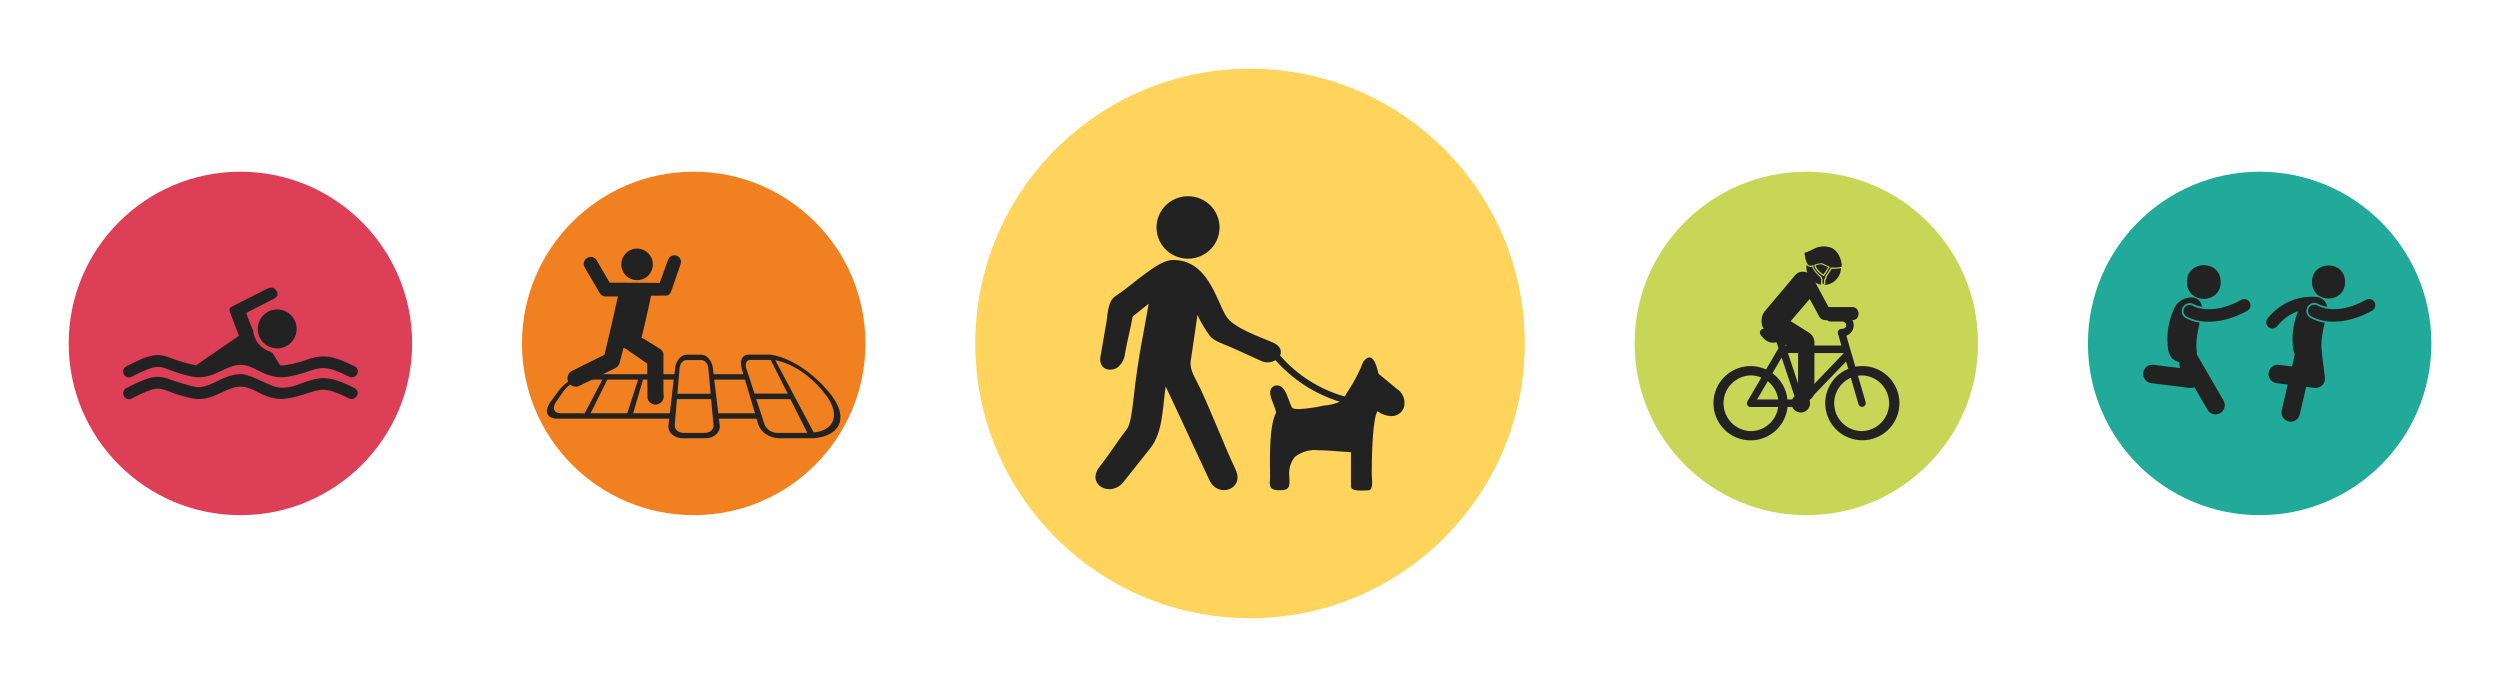 <svg width="364" height="100" viewBox="0 0 364 100" fill="none" xmlns="http://www.w3.org/2000/svg">
<g clip-path="url(#clip0_1646_14056)">
<path d="M35.004 75.008C48.813 75.008 60.008 63.813 60.008 50.004C60.008 36.195 48.813 25 35.004 25C21.195 25 10 36.195 10 50.004C10 63.813 21.195 75.008 35.004 75.008Z" fill="#DD3F56"/>
<path d="M43.194 47.892C43.194 48.453 43.028 49.002 42.716 49.468C42.405 49.935 41.962 50.299 41.443 50.513C40.925 50.728 40.354 50.784 39.804 50.675C39.254 50.565 38.748 50.295 38.352 49.898C37.955 49.502 37.685 48.996 37.575 48.446C37.466 47.896 37.522 47.325 37.737 46.807C37.951 46.288 38.315 45.846 38.782 45.534C39.248 45.222 39.797 45.056 40.358 45.056C41.11 45.056 41.831 45.355 42.364 45.886C42.895 46.419 43.194 47.14 43.194 47.892" fill="#222222"/>
<path d="M51.621 53.34C47.923 51.438 46.632 51.726 44.444 52.441C43.535 52.767 42.597 53.008 41.642 53.16C41.359 53.207 41.071 53.219 40.785 53.194C40.531 52.767 40.208 52.257 39.993 51.91C39.919 51.772 39.835 51.64 39.743 51.514C39.642 51.359 39.489 51.245 39.312 51.191C38.665 50.989 38.091 50.603 37.66 50.08C37.621 50.013 37.573 49.953 37.517 49.899C37.163 49.401 36.941 48.82 36.871 48.212C36.87 48.097 36.832 47.985 36.764 47.892C36.407 47.136 36.108 46.354 35.868 45.552C35.868 45.552 39.42 43.719 39.851 43.507C40.281 43.295 40.639 42.931 40.246 42.319C39.854 41.708 39.312 41.854 38.882 42.035C38.535 42.212 34 44.511 33.75 44.653C33.354 44.833 33.354 45.122 33.5 45.479C33.569 45.66 34.753 48.854 34.792 48.889L29.156 52.767L28.545 53.198C28.476 53.198 28.403 53.198 28.368 53.16C28.318 53.162 28.269 53.15 28.226 53.125C27.176 52.902 26.144 52.601 25.139 52.226C23.128 51.472 22.302 51.292 18.389 53.34C18.221 53.43 18.087 53.573 18.009 53.747C17.931 53.921 17.914 54.116 17.959 54.301C18.004 54.487 18.11 54.651 18.26 54.77C18.409 54.888 18.594 54.953 18.785 54.955C18.923 54.952 19.059 54.914 19.18 54.847C22.625 53.087 23.021 53.233 24.562 53.806C25.031 53.986 25.604 54.202 26.323 54.417C26.823 54.559 27.364 54.705 28.059 54.847C29.747 55.17 31.111 54.524 32.33 53.948C33.226 53.517 34.087 53.125 34.983 53.125C35.951 53.125 36.743 53.517 37.604 53.948C38.417 54.41 39.304 54.726 40.226 54.882C40.786 54.96 41.356 54.948 41.913 54.847C42.938 54.669 43.947 54.404 44.927 54.056C46.757 53.448 47.58 53.198 50.83 54.847C51.029 54.946 51.258 54.965 51.471 54.9C51.684 54.836 51.864 54.693 51.976 54.5C52.037 54.406 52.078 54.299 52.094 54.188C52.111 54.076 52.104 53.962 52.074 53.854C52.043 53.745 51.99 53.645 51.917 53.559C51.845 53.472 51.754 53.403 51.653 53.354L51.621 53.34Z" fill="#222222"/>
<path d="M40.035 56.302C40.558 56.444 41.103 56.485 41.642 56.423C42.837 56.316 43.691 55.861 44.444 55.607C46.632 54.892 47.917 54.604 51.621 56.507C51.723 56.556 51.812 56.626 51.885 56.712C51.957 56.798 52.01 56.899 52.041 57.007C52.071 57.115 52.078 57.229 52.062 57.34C52.045 57.451 52.005 57.558 51.944 57.653C51.833 57.845 51.653 57.988 51.44 58.053C51.227 58.117 50.998 58.098 50.798 58C47.566 56.35 46.743 56.611 44.896 57.212C43.915 57.557 42.907 57.821 41.882 58C41.325 58.101 40.755 58.112 40.194 58.035C39.285 57.88 38.408 57.57 37.604 57.118C36.743 56.687 35.951 56.295 34.983 56.295C34.087 56.295 33.226 56.687 32.33 57.118C31.111 57.694 29.747 58.34 28.059 58.017C27.364 57.875 26.837 57.729 26.323 57.587C25.604 57.371 25.031 57.156 24.562 56.975C23.021 56.403 22.625 56.257 19.18 58.017C19.059 58.084 18.923 58.121 18.785 58.125C18.594 58.123 18.409 58.058 18.26 57.94C18.11 57.821 18.004 57.657 17.959 57.471C17.914 57.286 17.931 57.091 18.009 56.917C18.087 56.743 18.221 56.6 18.389 56.51C22.302 54.458 23.128 54.639 25.139 55.382C25.892 55.632 27.542 56.16 28.368 56.316C29.302 56.496 30.212 56.239 31.93 55.35C33.649 54.462 34.962 54.423 35.403 54.486C36.67 54.687 38.941 55.972 40.035 56.302Z" fill="#222222"/>
</g>
<g clip-path="url(#clip1_1646_14056)">
<path d="M101.004 75.008C114.813 75.008 126.008 63.813 126.008 50.004C126.008 36.195 114.813 25 101.004 25C87.195 25 76 36.195 76 50.004C76 63.813 87.195 75.008 101.004 75.008Z" fill="#F18020"/>
<path d="M113.16 63.021C112.767 63.02 112.382 62.904 112.054 62.688C111.725 62.471 111.468 62.163 111.313 61.802C110.83 60.33 110.59 59.59 110.111 58.118H115.083L117.552 63.021H113.16ZM104.583 60.173L103.993 55.271H108.465L109.924 60.173H104.583ZM102.667 63.021H99.465C98.771 63.021 98.188 62.503 98.24 61.913C98.368 60.392 98.434 59.635 98.563 58.118H103.538L103.885 61.913C103.951 62.521 103.392 63.021 102.667 63.021ZM92.191 60.173C92.764 58.212 93.049 57.232 93.618 55.271H98.09C97.865 57.232 97.743 58.215 97.528 60.177L92.191 60.173ZM85.993 60.173C86.969 58.212 87.455 57.229 88.424 55.271H92.903C92.274 57.232 91.958 58.212 91.333 60.173H85.993ZM81.656 60.173C80.632 60.173 80.337 59.406 80.997 58.465L82.038 56.975C82.391 56.491 82.838 56.081 83.351 55.771C83.777 55.477 84.275 55.304 84.792 55.271H87.705L85.135 60.177L81.656 60.173ZM99.288 52.75C99.368 52.651 99.469 52.571 99.583 52.515C99.696 52.459 99.821 52.427 99.948 52.423H102.118C102.245 52.427 102.369 52.458 102.483 52.514C102.596 52.569 102.697 52.649 102.778 52.746C102.974 52.965 103.095 53.239 103.125 53.531L103.472 57.326H98.632C98.76 55.809 98.826 55.052 98.955 53.531C98.98 53.242 99.097 52.968 99.288 52.75V52.75ZM109.24 52.403H112.219L114.688 57.305H109.854C109.372 55.83 109.132 55.093 108.653 53.618C108.434 52.948 108.698 52.403 109.24 52.399V52.403ZM120.399 57.701C122.316 60.427 121.479 62.677 118.476 62.965L115.674 57.698L112.872 52.434C115.91 53.031 118.597 55.271 120.399 57.701ZM121.188 57.701C119.031 54.923 115.722 52.198 112.184 51.632C112.167 51.631 112.149 51.631 112.132 51.632H108.951C108.087 51.632 107.653 52.535 107.983 53.639L108.233 54.479H103.903C103.854 54.1 103.833 53.91 103.788 53.531C103.726 53.033 103.515 52.566 103.181 52.191C103.047 52.025 102.88 51.89 102.69 51.795C102.5 51.699 102.292 51.645 102.08 51.635H99.997C99.785 51.645 99.577 51.699 99.388 51.795C99.199 51.891 99.032 52.026 98.899 52.191C98.569 52.566 98.36 53.034 98.302 53.531L98.195 54.482H85.306C84.558 54.535 83.838 54.788 83.222 55.215C82.47 55.677 81.811 56.275 81.278 56.979C80.844 57.576 80.625 57.871 80.188 58.468C79.688 59.163 79.524 59.781 79.698 60.232C79.872 60.684 80.392 60.962 81.153 60.962H97.438L97.33 61.913C97.299 62.161 97.33 62.414 97.419 62.647C97.509 62.881 97.655 63.089 97.844 63.253C98.286 63.626 98.849 63.824 99.427 63.809H102.705C103.983 63.809 104.917 62.958 104.788 61.913C104.743 61.531 104.719 61.343 104.674 60.962H110.156C110.254 61.309 110.306 61.465 110.406 61.802C110.604 62.391 111.002 62.893 111.531 63.218C112.1 63.595 112.766 63.8 113.448 63.809H118.427C118.449 63.811 118.471 63.811 118.493 63.809C122.17 63.493 123.583 61.031 121.188 57.736V57.701Z" fill="#222222"/>
<path d="M98.528 37.229C98.43 37.194 98.327 37.175 98.222 37.17C97.995 37.158 97.771 37.231 97.594 37.375C97.455 37.482 97.348 37.625 97.285 37.788L96.049 41.191L91.92 41.163H91.608C90.913 41.139 88.774 41.163 88.774 41.163L86.882 37.917C86.749 37.684 86.528 37.514 86.269 37.444C86.01 37.374 85.734 37.41 85.502 37.544C85.269 37.677 85.099 37.897 85.029 38.156C84.959 38.415 84.995 38.691 85.129 38.924L87.313 42.663C87.4 42.818 87.528 42.946 87.682 43.035C87.835 43.124 88.01 43.171 88.188 43.17H89.965L89.122 46.938L88.017 51.649L83.302 53.993C83.013 54.136 82.792 54.388 82.689 54.693C82.638 54.844 82.617 55.004 82.627 55.163C82.638 55.323 82.679 55.478 82.75 55.622C82.821 55.765 82.919 55.893 83.039 55.998C83.159 56.103 83.299 56.184 83.45 56.235C83.755 56.338 84.089 56.316 84.379 56.174L89.587 53.597C89.744 53.52 89.882 53.41 89.993 53.275C90.104 53.139 90.185 52.982 90.229 52.813L90.785 50.632L91.007 50.747L91.17 50.827L91.219 50.851L94.222 52.934L94.281 58.042C94.357 58.291 94.511 58.509 94.721 58.664C94.93 58.819 95.184 58.903 95.445 58.903C95.562 58.902 95.68 58.883 95.792 58.847C96.099 58.752 96.356 58.539 96.507 58.255C96.658 57.97 96.691 57.638 96.597 57.33V51.483C96.553 51.317 96.473 51.162 96.364 51.029C96.255 50.896 96.119 50.788 95.965 50.712L93.754 49.347L93.406 49.188C93.406 49.188 94.5 44.622 94.795 43.056L97.142 43.035C97.269 42.988 97.385 42.915 97.481 42.821C97.577 42.726 97.653 42.612 97.701 42.486L99.09 38.472C99.18 38.233 99.172 37.967 99.066 37.734C98.961 37.501 98.767 37.32 98.528 37.229V37.229Z" fill="#222222"/>
<path d="M92.448 40.771C92.898 40.833 93.357 40.759 93.766 40.56C94.175 40.361 94.516 40.046 94.745 39.653C94.974 39.26 95.082 38.808 95.055 38.355C95.027 37.901 94.866 37.465 94.591 37.103C94.315 36.741 93.939 36.468 93.509 36.32C93.079 36.172 92.615 36.155 92.175 36.27C91.736 36.386 91.34 36.63 91.039 36.97C90.737 37.311 90.544 37.733 90.483 38.184C90.442 38.483 90.46 38.787 90.536 39.079C90.613 39.371 90.746 39.645 90.929 39.885C91.111 40.125 91.339 40.327 91.6 40.479C91.861 40.631 92.149 40.73 92.448 40.771V40.771Z" fill="#222222"/>
</g>
<g clip-path="url(#clip2_1646_14056)">
<path d="M182.006 90.012C204.101 90.012 222.012 72.101 222.012 50.006C222.012 27.911 204.101 10 182.006 10C159.911 10 142 27.911 142 50.006C142 72.101 159.911 90.012 182.006 90.012Z" fill="#FED45C"/>
<path d="M203.353 56.595L200.705 54.409C200.341 52.737 199.702 51.13 198.499 52.65C197.946 54.066 197.252 55.425 196.426 56.705C196.205 57.044 195.995 57.382 195.786 57.732C192.126 56.695 188.855 54.616 186.377 51.754C186.653 51.13 186.454 50.376 185.428 49.917C183.509 49.043 179.56 47.797 178.479 45.961C177.034 43.512 175.799 37.818 170.758 37.851C168.552 37.851 164.945 41.49 162.408 43.119C161.216 43.884 161.305 45.928 161.051 47.152L160.224 51.95C159.959 53.546 161.327 54.267 162.639 53.557C162.974 53.305 163.251 52.986 163.452 52.62C163.654 52.255 163.775 51.852 163.809 51.437C164.14 49.513 164.581 48.016 164.912 46.092L167.25 44.212C166.456 48.912 165.739 51.688 165.044 58.027C164.834 59.896 164.57 61.82 164.129 62.399C162.684 64.257 161.58 66.093 160.113 67.941C158.04 70.553 161.735 72.564 163.621 70.127C164.923 68.487 166.213 66.848 167.515 65.219C169.357 62.891 169.28 59.109 169.721 56.267C171.192 59.379 172.644 62.49 174.078 65.602L176.097 69.919C177.354 72.619 181.237 71.219 179.913 68.4C178.038 64.388 176.549 60.377 174.674 56.377C174.089 55.12 173.173 53.907 173.372 52.54C173.688 50.311 174.015 48.081 174.354 45.851C174.824 46.893 175.405 47.882 176.085 48.802C176.604 49.677 178.545 50.223 179.395 50.628L183.575 52.529C183.91 52.696 184.282 52.776 184.657 52.76C185.031 52.745 185.395 52.636 185.715 52.442C188.213 55.278 191.454 57.374 195.08 58.497C194.333 58.811 193.539 58.999 192.73 59.055C191.545 59.329 190.339 59.501 189.123 59.568C188.241 59.568 188.12 59.372 188.12 59.361C187.933 58.977 187.771 58.583 187.634 58.18C187.226 57.087 186.851 56.114 185.936 56.114C185.801 56.115 185.666 56.137 185.539 56.18L185.439 56.235C184.579 56.759 184.987 57.819 185.439 58.934C185.572 59.273 185.704 59.634 185.814 60.027C184.822 61.929 184.877 66.039 184.921 69.678C184.755 70.99 185.02 71.394 186.344 71.383C187.987 71.383 187.756 70.608 187.712 69.198C187.623 68.222 187.929 67.251 188.561 66.498C189.543 65.748 190.783 65.41 192.013 65.558C192.863 65.558 193.789 65.634 194.694 65.7C195.356 65.755 196.04 65.809 196.701 65.842V67.831C196.701 67.831 196.701 69.831 196.701 70.837C196.701 71.635 198.72 71.394 199.227 71.394C200.044 71.394 199.735 69.624 199.724 69.055C199.724 63.055 200.176 60.312 200.573 59.874C201.139 60.304 201.824 60.552 202.536 60.585C202.947 60.601 203.351 60.486 203.689 60.255C204.027 60.025 204.281 59.691 204.412 59.306C204.554 58.792 204.524 58.246 204.325 57.751C204.125 57.256 203.769 56.839 203.309 56.563L203.353 56.595Z" fill="#222222"/>
<path d="M177.565 33.118C177.565 34.017 177.296 34.897 176.791 35.644C176.287 36.392 175.571 36.975 174.732 37.319C173.894 37.663 172.971 37.753 172.081 37.578C171.191 37.402 170.373 36.969 169.731 36.333C169.09 35.697 168.653 34.887 168.476 34.005C168.299 33.123 168.389 32.209 168.737 31.378C169.084 30.547 169.672 29.837 170.427 29.338C171.181 28.838 172.069 28.571 172.976 28.571C173.579 28.57 174.176 28.686 174.734 28.915C175.291 29.142 175.798 29.477 176.224 29.9C176.65 30.322 176.988 30.824 177.218 31.376C177.449 31.929 177.566 32.521 177.565 33.118" fill="#222222"/>
</g>
<g clip-path="url(#clip3_1646_14056)">
<path d="M263.004 75.008C276.813 75.008 288.008 63.813 288.008 50.004C288.008 36.195 276.813 25 263.004 25C249.195 25 238 36.195 238 50.004C238 63.813 249.195 75.008 263.004 75.008Z" fill="#C8D658"/>
<path d="M267.885 39.08C267.684 39.114 266.938 39.135 266.927 39.135H266.882C266.822 39.138 266.762 39.138 266.701 39.135C266.226 39.878 266.007 40.177 265.938 40.312C265.951 40.367 265.951 40.423 265.938 40.478C265.924 40.532 265.898 40.583 265.861 40.625L265.785 40.711L265.75 41.059C265.78 41.109 265.792 41.167 265.785 41.225C265.784 41.265 265.772 41.304 265.751 41.338C265.729 41.371 265.699 41.399 265.663 41.416C265.647 41.444 265.627 41.47 265.604 41.493C266.203 41.473 266.775 41.242 267.22 40.841C267.665 40.44 267.953 39.895 268.035 39.302C268.04 39.22 268.04 39.137 268.035 39.055C267.986 39.068 267.936 39.077 267.885 39.08V39.08Z" fill="#222222"/>
<path d="M265.17 41.413L265.132 41.375V41.326C265.127 41.29 265.127 41.254 265.132 41.218C265.125 41.178 265.125 41.137 265.132 41.097C265.128 41.047 265.139 40.998 265.163 40.955C265.167 40.861 265.176 40.769 265.191 40.677C265.191 40.677 265.163 40.635 265.149 40.611C265.096 40.547 265.064 40.468 265.059 40.385C264.792 40.159 264.017 39.451 263.861 38.819H263.84C263.764 38.846 263.685 38.86 263.604 38.861C263.492 38.859 263.382 38.831 263.284 38.777C263.185 38.724 263.101 38.648 263.038 38.555C263.037 38.568 263.037 38.581 263.038 38.593C262.946 39.261 263.123 39.938 263.53 40.475C263.937 41.012 264.541 41.366 265.208 41.458H265.257L265.17 41.413Z" fill="#222222"/>
<path d="M265.743 38.715C265.579 38.623 265.408 38.543 265.233 38.476H265.146C264.981 38.483 264.818 38.51 264.66 38.555C264.573 38.587 264.476 38.614 264.385 38.639H264.354C264.449 38.964 264.635 39.255 264.889 39.479C265.068 39.669 265.27 39.837 265.49 39.979L266.184 38.917C266.045 38.858 265.91 38.788 265.778 38.719L265.743 38.715Z" fill="#222222"/>
<path d="M267.788 37.253C267.573 36.789 267.224 36.401 266.785 36.139C266.722 36.106 266.657 36.079 266.59 36.059C266.19 35.916 265.764 35.856 265.339 35.884C264.915 35.911 264.5 36.025 264.122 36.218C263.779 36.408 263.423 36.57 263.056 36.705C263.03 36.716 263.003 36.724 262.976 36.729C262.892 36.75 262.778 36.781 262.753 36.843C262.735 36.889 262.727 36.938 262.732 36.987C262.736 37.036 262.752 37.083 262.778 37.125V37.16C262.813 37.266 262.836 37.377 262.844 37.489C262.849 37.564 262.859 37.638 262.875 37.712C262.945 37.967 263.046 38.213 263.174 38.444C263.221 38.517 263.286 38.577 263.361 38.619C263.437 38.662 263.521 38.687 263.608 38.691C263.669 38.69 263.73 38.68 263.788 38.66L263.969 38.607H264.017V38.66C264.017 39.354 265.222 40.305 265.236 40.316H265.257V40.34C265.236 40.403 265.257 40.448 265.309 40.514C265.354 40.566 265.378 40.632 265.378 40.701C265.378 40.701 265.351 41.021 265.351 41.021V41.041C265.351 41.041 265.351 41.066 265.351 41.083C265.344 41.114 265.344 41.146 265.351 41.177V41.201C265.351 41.201 265.351 41.246 265.351 41.274C265.391 41.315 265.443 41.342 265.5 41.35C265.528 41.325 265.55 41.293 265.562 41.257V41.229H265.59C265.622 41.229 265.635 41.229 265.639 41.177C265.63 41.164 265.618 41.153 265.604 41.146H265.562V41.107L265.604 40.625L265.712 40.507C265.795 40.385 265.736 40.326 265.733 40.323L265.708 40.298L265.733 40.271C265.757 40.243 266.024 39.83 266.531 39.045L266.601 38.937H266.646C266.737 38.956 266.83 38.965 266.924 38.965C266.924 38.965 267.674 38.941 267.861 38.91C267.979 38.898 268.09 38.848 268.177 38.767C268.148 38.242 268.016 37.727 267.788 37.253V37.253ZM265.559 40.215L265.486 40.187C265.216 40.037 264.971 39.846 264.76 39.621C264.445 39.353 264.231 38.986 264.153 38.58V38.548H264.184L264.337 38.503L264.604 38.42C264.782 38.369 264.965 38.339 265.149 38.33C265.192 38.324 265.235 38.324 265.278 38.33C265.468 38.4 265.653 38.485 265.83 38.583C266.01 38.682 266.197 38.768 266.389 38.84H266.434L265.559 40.215Z" fill="#222222"/>
<path d="M265.698 46.611C265.512 46.604 265.331 46.543 265.179 46.436C265.026 46.328 264.907 46.18 264.837 46.007L263.497 43.528L260.719 46.767L263.281 48.365C263.58 48.528 263.824 48.775 263.983 49.075C264.143 49.376 264.21 49.717 264.177 50.056V56.931C264.177 57.705 263.646 58.34 262.99 58.34C262.333 58.34 261.799 57.705 261.799 56.931V51.424L257.372 48.5C257.087 48.296 256.857 48.026 256.702 47.712C256.547 47.398 256.472 47.051 256.483 46.701C256.476 46.214 256.631 45.737 256.924 45.347L261.288 40.174C261.432 39.967 261.628 39.802 261.856 39.695C262.084 39.589 262.336 39.544 262.587 39.566C263.5 39.566 263.976 40.507 263.976 40.507L266.24 44.712H269.684C270.917 44.712 270.917 46.625 269.684 46.625H265.698" fill="#222222"/>
<path d="M271.115 62.77C270.184 62.771 269.281 62.451 268.559 61.865C267.836 61.278 267.336 60.461 267.145 59.55C266.953 58.64 267.08 57.691 267.505 56.863C267.93 56.035 268.627 55.378 269.479 55.003L270.594 58.854C270.627 58.966 270.696 59.065 270.789 59.135C270.883 59.205 270.997 59.243 271.115 59.243C271.166 59.242 271.218 59.235 271.267 59.222C271.405 59.181 271.521 59.088 271.59 58.963C271.659 58.837 271.675 58.689 271.636 58.552L270.517 54.704C270.715 54.674 270.915 54.658 271.115 54.656C272.17 54.687 273.172 55.128 273.908 55.885C274.643 56.643 275.055 57.657 275.055 58.713C275.055 59.769 274.643 60.783 273.908 61.541C273.172 62.298 272.17 62.739 271.115 62.77V62.77ZM262.656 57.465C262.544 57.426 262.427 57.401 262.309 57.392L260.326 51.409H268.438V51.43L262.656 57.465ZM254.886 62.77C253.83 62.739 252.828 62.298 252.092 61.541C251.357 60.783 250.945 59.769 250.945 58.713C250.945 57.657 251.357 56.643 252.092 55.885C252.828 55.128 253.83 54.687 254.886 54.656C255.423 54.655 255.956 54.762 256.451 54.972L254.42 58.444C254.372 58.526 254.346 58.619 254.345 58.714C254.344 58.809 254.369 58.903 254.416 58.986C254.464 59.068 254.532 59.137 254.614 59.184C254.697 59.232 254.79 59.257 254.886 59.257H258.903C258.771 60.229 258.292 61.121 257.553 61.768C256.815 62.414 255.867 62.772 254.886 62.774V62.77ZM258.903 58.159H255.83L257.386 55.51C258.219 56.16 258.763 57.112 258.903 58.159V58.159ZM259.406 52.059L261.285 57.697C261.137 57.824 261.018 57.982 260.938 58.159H260.243C260.168 57.406 259.936 56.677 259.562 56.019C259.188 55.361 258.679 54.789 258.07 54.34L259.406 52.059ZM271.115 53.298C270.787 53.3 270.461 53.33 270.139 53.389L268.826 48.875C269.14 48.766 269.412 48.562 269.604 48.291C269.796 48.02 269.898 47.696 269.896 47.364C269.898 47.153 269.857 46.944 269.775 46.748C269.694 46.553 269.575 46.377 269.424 46.229C269.253 46.062 269.05 45.933 268.827 45.847C268.605 45.762 268.367 45.723 268.129 45.732H266.517C266.443 45.726 266.368 45.736 266.297 45.76C266.227 45.785 266.162 45.823 266.107 45.874C266.052 45.925 266.008 45.986 265.978 46.055C265.948 46.123 265.932 46.197 265.932 46.272C265.932 46.347 265.948 46.421 265.978 46.489C266.008 46.558 266.052 46.62 266.107 46.67C266.162 46.721 266.227 46.76 266.297 46.784C266.368 46.809 266.443 46.818 266.517 46.812H268.139C268.235 46.806 268.331 46.819 268.423 46.849C268.514 46.88 268.598 46.929 268.67 46.993C268.762 47.085 268.814 47.21 268.816 47.34C268.816 47.6 268.639 47.882 268.122 47.882C268.037 47.881 267.954 47.901 267.879 47.938C267.803 47.976 267.738 48.031 267.688 48.098C267.637 48.166 267.604 48.244 267.589 48.327C267.575 48.41 267.58 48.495 267.604 48.576L268.108 50.312H259.965L259.653 49.382C260.082 49.208 260.521 49.062 260.969 48.944C261.096 48.911 261.207 48.833 261.281 48.724C261.355 48.615 261.387 48.484 261.37 48.353C261.354 48.223 261.291 48.103 261.193 48.015C261.095 47.928 260.968 47.879 260.837 47.878H256.778C256.682 47.879 256.589 47.904 256.506 47.953C256.424 48.001 256.356 48.071 256.309 48.154C256.262 48.237 256.238 48.331 256.239 48.426C256.241 48.522 256.267 48.615 256.316 48.697C256.389 48.819 257.07 49.899 258.156 49.899C258.327 49.9 258.497 49.876 258.66 49.826L258.951 50.704L257.139 53.795C256.098 53.317 254.932 53.182 253.809 53.41C252.687 53.638 251.666 54.217 250.893 55.062C250.12 55.908 249.636 56.977 249.511 58.116C249.385 59.254 249.625 60.403 250.194 61.397C250.764 62.391 251.635 63.178 252.681 63.645C253.726 64.112 254.894 64.235 256.014 63.995C257.134 63.756 258.149 63.167 258.913 62.314C259.677 61.46 260.15 60.386 260.264 59.246H260.958C261.082 59.531 261.3 59.765 261.576 59.908C261.852 60.052 262.168 60.095 262.473 60.032C262.777 59.969 263.05 59.803 263.246 59.561C263.442 59.32 263.549 59.019 263.549 58.708C263.548 58.529 263.513 58.352 263.445 58.187L268.795 52.632L269.108 53.701C267.864 54.21 266.855 55.165 266.277 56.378C265.699 57.592 265.594 58.977 265.983 60.263C266.372 61.55 267.226 62.645 268.379 63.336C269.532 64.026 270.901 64.262 272.218 63.998C273.536 63.733 274.708 62.987 275.505 61.906C276.302 60.824 276.667 59.483 276.529 58.147C276.391 56.81 275.76 55.572 274.759 54.676C273.758 53.779 272.459 53.288 271.115 53.298V53.298Z" fill="#222222"/>
</g>
<g clip-path="url(#clip4_1646_14056)">
<path d="M329.004 75.008C342.813 75.008 354.008 63.813 354.008 50.004C354.008 36.195 342.813 25 329.004 25C315.195 25 304 36.195 304 50.004C304 63.813 315.195 75.008 329.004 75.008Z" fill="#21AA99"/>
<path d="M313.271 55.791L318.802 56.486C318.859 56.489 318.916 56.489 318.972 56.486C319.155 56.486 319.336 56.448 319.504 56.375L321.438 59.705C321.623 60.002 321.916 60.215 322.255 60.299C322.595 60.384 322.954 60.333 323.257 60.158C323.559 59.982 323.782 59.696 323.877 59.359C323.973 59.023 323.933 58.662 323.767 58.354L319.879 51.653L319.84 51.358C319.84 51.305 319.84 51.253 319.84 51.198C319.66 49.83 319.962 48.281 320.271 46.969C319.519 46.866 318.794 46.619 318.136 46.243C317.897 46.069 317.733 45.811 317.677 45.521C317.621 45.231 317.678 44.931 317.834 44.681C317.991 44.431 318.237 44.249 318.522 44.173C318.808 44.097 319.111 44.132 319.372 44.271V44.271L319.448 44.309C319.581 44.372 319.718 44.427 319.858 44.472C320.103 44.553 320.353 44.614 320.608 44.656C320.573 44.348 320.447 44.057 320.245 43.822C320.043 43.587 319.775 43.418 319.476 43.337C318.835 43.241 318.181 43.372 317.627 43.708C317.073 44.043 316.653 44.562 316.441 45.173C315.651 47.001 315.391 49.014 315.691 50.983C315.917 52.111 316.566 52.548 317.292 52.719L317.403 53.594L313.583 53.118C313.405 53.091 313.224 53.101 313.05 53.145C312.875 53.19 312.712 53.269 312.568 53.378C312.425 53.487 312.305 53.624 312.216 53.78C312.126 53.936 312.069 54.108 312.047 54.287C312.025 54.466 312.039 54.647 312.089 54.82C312.138 54.993 312.222 55.154 312.334 55.295C312.447 55.435 312.587 55.551 312.745 55.636C312.904 55.722 313.078 55.775 313.257 55.791H313.271Z" fill="#222222"/>
<path d="M319.347 44.555L319.254 44.507C319.05 44.396 318.812 44.367 318.588 44.425C318.364 44.484 318.171 44.626 318.048 44.822C317.925 45.018 317.881 45.254 317.926 45.481C317.97 45.708 318.1 45.91 318.288 46.045C319.315 46.603 320.471 46.876 321.639 46.837V46.837C323.115 46.837 325.028 46.451 327.243 45.229C327.441 45.105 327.583 44.911 327.641 44.686C327.7 44.461 327.67 44.221 327.557 44.018C327.445 43.814 327.258 43.661 327.036 43.591C326.815 43.52 326.574 43.537 326.365 43.639C324.386 44.729 322.799 45.028 321.625 45.028C321.003 45.032 320.384 44.938 319.792 44.75C319.642 44.7 319.496 44.641 319.354 44.573L319.347 44.555Z" fill="#222222"/>
<path d="M323.333 41.059C323.333 44.337 318.417 44.337 318.417 41.059C318.417 37.782 323.333 37.778 323.333 41.059" fill="#222222"/>
<path d="M336.34 46.254C336.129 46.117 335.967 45.915 335.879 45.679C335.791 45.443 335.782 45.185 335.852 44.943C335.923 44.701 336.07 44.488 336.271 44.337C336.472 44.185 336.717 44.102 336.969 44.101C337.187 44.101 337.401 44.162 337.587 44.278L337.67 44.323C337.805 44.385 337.943 44.441 338.083 44.49C338.327 44.569 338.577 44.63 338.83 44.67C338.796 44.398 338.692 44.14 338.528 43.92C338.364 43.701 338.147 43.527 337.896 43.417C337.792 43.345 337.673 43.296 337.549 43.274C337.229 43.221 336.904 43.196 336.58 43.201C335.59 43.203 334.61 43.388 333.688 43.746C332.306 44.293 331.092 45.192 330.167 46.354C330.015 46.541 329.944 46.78 329.969 47.019C329.994 47.258 330.112 47.477 330.299 47.629C330.46 47.762 330.663 47.834 330.872 47.833C331.006 47.83 331.138 47.797 331.258 47.737C331.378 47.677 331.483 47.592 331.566 47.486C332.291 46.558 333.249 45.839 334.344 45.403L334.604 45.312C333.86 47.097 333.62 49.051 333.91 50.962C333.952 51.186 334.022 51.404 334.118 51.611L333.722 53.358L331.816 53.121C331.462 53.075 331.104 53.172 330.821 53.39C330.538 53.608 330.353 53.929 330.307 54.283C330.261 54.637 330.358 54.995 330.576 55.278C330.793 55.561 331.115 55.746 331.469 55.792L333.087 55.993L332.219 59.746C332.137 60.094 332.197 60.459 332.384 60.762C332.572 61.066 332.872 61.282 333.219 61.365C333.321 61.389 333.426 61.402 333.531 61.403C333.835 61.401 334.129 61.298 334.367 61.109C334.604 60.92 334.771 60.657 334.84 60.361L335.771 56.33L337 56.483C337.057 56.486 337.114 56.486 337.17 56.483C337.362 56.482 337.551 56.441 337.725 56.362C337.899 56.283 338.054 56.167 338.181 56.024C338.307 55.88 338.401 55.711 338.456 55.528C338.512 55.344 338.528 55.152 338.504 54.962L338.056 51.368C338.056 51.319 338.056 51.267 338.056 51.212C337.854 49.826 338.17 48.292 338.476 46.979C337.724 46.875 337 46.629 336.34 46.254V46.254Z" fill="#222222"/>
<path d="M338 44.733C337.848 44.684 337.699 44.625 337.556 44.556L337.462 44.507C337.259 44.375 337.012 44.328 336.776 44.378C336.539 44.428 336.332 44.57 336.2 44.773C336.068 44.975 336.021 45.222 336.071 45.459C336.121 45.695 336.263 45.903 336.465 46.035C337.491 46.593 338.648 46.866 339.816 46.826C341.295 46.826 343.205 46.444 345.42 45.219C345.617 45.095 345.76 44.901 345.818 44.676C345.877 44.45 345.847 44.211 345.734 44.007C345.622 43.804 345.435 43.651 345.213 43.58C344.992 43.51 344.751 43.527 344.542 43.628C342.563 44.719 340.976 45.017 339.806 45.017C339.183 45.024 338.564 44.93 337.972 44.739L338 44.733Z" fill="#222222"/>
<path d="M341.444 41.059C341.444 44.271 336.625 44.271 336.625 41.059C336.625 37.847 341.444 37.844 341.444 41.059Z" fill="#222222"/>
</g>
<defs>
<clipPath id="clip0_1646_14056">
<rect width="50" height="50" fill="white" transform="translate(10 25)"/>
</clipPath>
<clipPath id="clip1_1646_14056">
<rect width="50" height="50" fill="white" transform="translate(76 25)"/>
</clipPath>
<clipPath id="clip2_1646_14056">
<rect width="80" height="80" fill="white" transform="translate(142 10)"/>
</clipPath>
<clipPath id="clip3_1646_14056">
<rect width="50" height="50" fill="white" transform="translate(238 25)"/>
</clipPath>
<clipPath id="clip4_1646_14056">
<rect width="50" height="50" fill="white" transform="translate(304 25)"/>
</clipPath>
</defs>
</svg>
